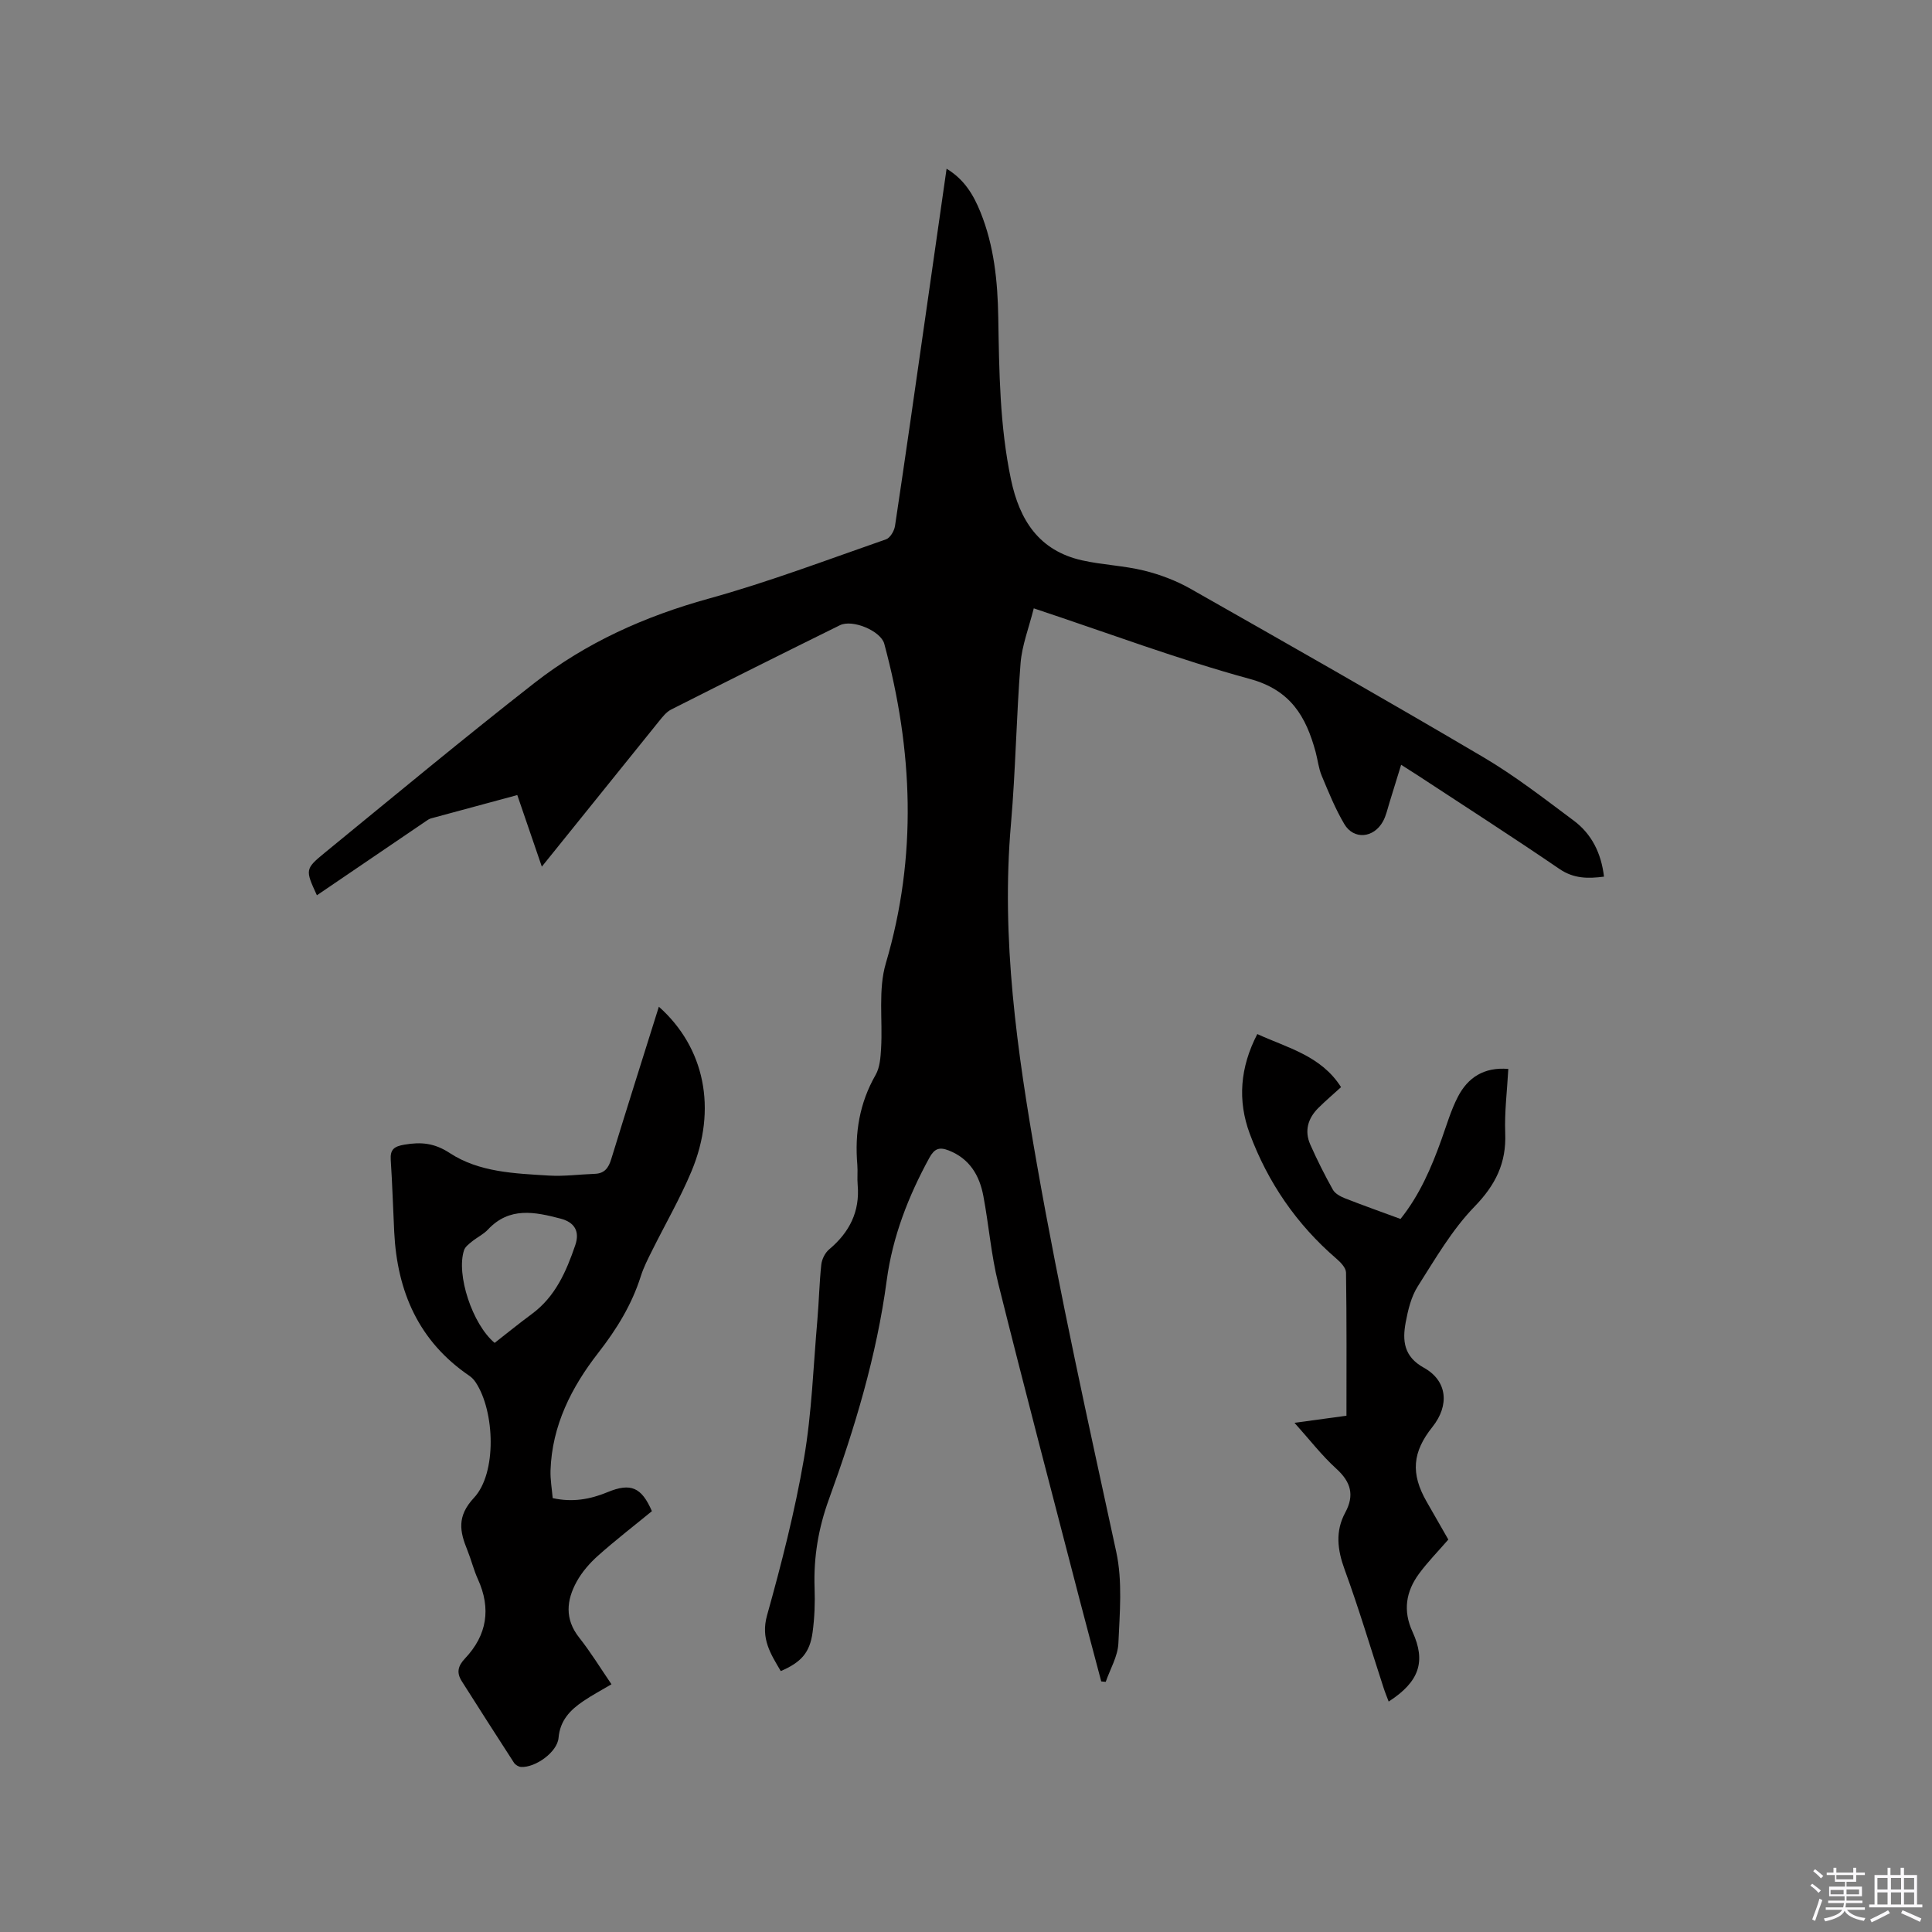 <svg enable-background="new 0 0 400 400" viewBox="0 0 400 400" xmlns="http://www.w3.org/2000/svg"><rect x="0" y="0" width="400" height="400" fill="#808080" stroke="none"/><path d="m374.8 390.4.4-.4c.7.5 1.3 1 1.8 1.4l-.5.5c-.5-.6-1.1-1.1-1.7-1.5zm1 7.3-.6-.3c.5-1.4 1.1-2.8 1.5-4.3.2.1.4.2.6.3-.5 1.3-1 2.8-1.5 4.3zm-.4-10.3.4-.4c.4.3 1 .8 1.7 1.4l-.5.5c-.4-.5-1-1-1.6-1.5zm2.5.3h1.7v-1h.6v1h3.5v-1h.6v1h1.8v.5h-1.8v1.4h-2v1h3.2v2h-3.2v.9h3.3v.5h-3.4c0 .3-.1.6-.1.9h4v.5h-3.7c.7.9 1.9 1.5 3.8 1.7-.1.2-.2.4-.3.6-2.1-.4-3.5-1.1-4-2.1-.4 1-1.8 1.7-4 2.2-.1-.2-.2-.4-.3-.6 2.1-.4 3.4-1 3.8-1.8h-3.4v-.5h3.6c.1-.3.1-.6.2-.9h-3.3v-.5h3.4c0-.3 0-.6 0-.9h-3.2v-2h3.3v-1h-2.1v-1.4h-1.7v-.5zm1.1 3.5v1h2.7c0-.3 0-.4 0-.4 0-.1 0-.2 0-.2 0-.1 0-.2 0-.3h-2.7zm1.2-3v.9h3.5v-.9zm4.7 3h-2.6v.6.4h2.6z" fill="#fbfafc"/><path d="m393.6 386.7h.6v1.5h2.7v6.1h1.1v.6h-11v-.6h1.1v-6.1h2.7v-1.5h.6v1.5h2.1v-1.5zm-2.7 8.8.4.6c-1.2.6-2.5 1.3-3.8 1.9-.1-.2-.2-.4-.3-.6 1.2-.6 2.5-1.2 3.7-1.9zm-2.2-6.7v2.4h2.1v-2.4zm0 3v2.5h2.1v-2.5zm2.8-3v2.4h2.1v-2.4zm0 3v2.5h2.1v-2.5zm6 6.1c-1.4-.7-2.7-1.3-3.9-1.8l.3-.6c1.5.6 2.7 1.2 3.9 1.7zm-1.2-9.1h-2.1v2.4h2.1zm-2.1 3v2.5h2.1v-2.5z" fill="#fbfafc"/><g fill="#010000"><path d="m214.03 125.95c-1.01 4.03-2.43 7.64-2.73 11.33-.88 11.08-1.03 22.22-1.99 33.29-2.08 23.81 1.27 47.11 5.37 70.47 4.73 26.92 10.65 53.58 16.43 80.27 1.31 6.07.72 12.62.44 18.92-.12 2.69-1.7 5.32-2.62 7.98-.31-.03-.62-.06-.93-.09-1.51-5.72-3.05-11.44-4.54-17.17-5.63-21.73-11.35-43.43-16.78-65.21-1.48-5.93-1.95-12.11-3.09-18.14-.8-4.24-2.83-7.7-7.16-9.41-1.96-.77-2.97-.38-4.01 1.51-4.36 7.97-7.62 16.34-8.83 25.36-2.09 15.64-6.62 30.63-11.98 45.37-2.18 6-3.18 12-2.96 18.32.11 3.06 0 6.16-.41 9.19-.57 4.22-2.35 6.21-6.59 8.04-2.09-3.55-4.19-6.71-2.84-11.54 2.99-10.7 5.76-21.51 7.64-32.44 1.63-9.47 1.94-19.16 2.78-28.76.33-3.8.4-7.63.81-11.42.12-1.11.78-2.44 1.63-3.15 4.19-3.52 6.39-7.81 5.9-13.37-.12-1.37.04-2.76-.07-4.13-.56-6.59.44-12.79 3.79-18.63.88-1.54 1.02-3.62 1.13-5.48.35-5.9-.64-12.15.99-17.65 6.54-22.18 5.6-44.12-.33-66.12-.71-2.65-6.56-5.14-9.19-3.84-11.68 5.76-23.33 11.58-34.95 17.46-.98.5-1.76 1.5-2.48 2.39-7.99 9.89-15.96 19.8-24.28 30.13-1.75-5.12-3.37-9.84-5.08-14.82-6.06 1.64-11.97 3.22-17.87 4.83-.39.11-.76.37-1.1.61-7.49 5.08-14.97 10.18-22.52 15.31-2.4-5.23-2.48-5.44 1.56-8.75 14.44-11.81 28.79-23.73 43.48-35.21 10.7-8.36 22.88-13.81 36.07-17.46 12.43-3.44 24.53-8.04 36.73-12.28.85-.3 1.7-1.75 1.85-2.76 2.16-14.35 4.2-28.72 6.26-43.09 1.46-10.16 2.91-20.33 4.42-30.88 3.72 2.25 5.59 5.47 7.01 8.98 2.83 6.99 3.57 14.38 3.69 21.81.19 11.24.3 22.45 2.63 33.54 1.78 8.47 5.83 14.75 14.7 16.75 4.22.95 8.63 1.09 12.83 2.12 3.34.82 6.69 2.09 9.68 3.79 20.27 11.5 40.53 23.02 60.61 34.86 6.54 3.86 12.6 8.57 18.71 13.13 3.71 2.77 5.68 6.74 6.25 11.59-3.3.42-6.24.45-9.25-1.61-9.71-6.63-19.61-12.99-29.44-19.44-.95-.62-1.91-1.22-3.31-2.11-.88 2.87-1.64 5.37-2.42 7.85-.41 1.31-.69 2.7-1.35 3.89-1.92 3.46-6.04 3.83-7.99.54-1.87-3.15-3.26-6.61-4.68-10-.65-1.54-.82-3.28-1.26-4.92-1.99-7.33-5.15-12.83-13.64-15.14-14.81-4.04-29.22-9.46-44.72-14.61z"/><path d="m114.43 310.17c4.11.91 7.77.25 11.37-1.24 4.8-1.98 7.02-1.01 9.17 3.94-3.73 3.06-7.57 6.02-11.18 9.24-1.71 1.53-3.3 3.36-4.4 5.36-2.11 3.84-2.51 7.73.51 11.56 2.42 3.06 4.47 6.42 6.7 9.68-2.06 1.22-4.03 2.26-5.86 3.51-2.69 1.82-4.79 3.97-5.1 7.59-.25 2.93-4.77 6.18-7.76 6.02-.51-.03-1.19-.44-1.47-.88-3.63-5.59-7.21-11.22-10.79-16.85-1.12-1.75-.86-3.14.66-4.74 4.54-4.8 5.44-10.31 2.66-16.41-.87-1.92-1.37-4-2.16-5.96-1.59-3.9-2.25-7.03 1.36-10.9 4.76-5.1 4.31-17.88.37-23.85-.34-.52-.79-1.02-1.3-1.37-10.52-7.15-14.98-17.45-15.59-29.78-.25-4.98-.39-9.96-.72-14.93-.15-2.19.71-2.81 2.81-3.17 3.45-.59 6.21-.36 9.41 1.74 6.1 3.99 13.44 4.22 20.53 4.66 3.15.19 6.33-.25 9.49-.36 2.02-.07 2.85-1.22 3.41-3.05 3.23-10.52 6.55-21.01 9.86-31.55 9.48 8.43 12.14 21.16 6.76 34.06-2.36 5.65-5.46 10.99-8.19 16.49-.85 1.7-1.73 3.42-2.3 5.22-1.87 5.92-5 10.99-8.83 15.91-5.51 7.07-9.57 15.03-9.87 24.33-.06 1.88.28 3.77.45 5.73zm-12.02-32.14c2.54-1.98 5.08-4.05 7.71-5.99 4.86-3.58 7.12-8.79 8.98-14.23.98-2.86-.13-4.75-3.05-5.51-5.32-1.39-10.58-2.49-15.02 2.26-.92.99-2.23 1.6-3.3 2.47-.63.51-1.41 1.09-1.65 1.8-1.68 5.03 1.72 15.36 6.33 19.2z"/><path d="m268.01 294.58c4.01-.55 7.25-.99 10.76-1.47 0-9.97.06-19.81-.09-29.65-.02-.99-1.14-2.14-2.03-2.9-8.2-7.07-14.15-15.74-17.9-25.83-2.55-6.87-2.02-13.72 1.56-20.64 6.28 2.88 13.21 4.48 17.34 10.99-1.64 1.5-3.24 2.85-4.72 4.33-2.14 2.14-2.9 4.73-1.65 7.56 1.41 3.18 2.98 6.31 4.68 9.35.45.8 1.54 1.39 2.46 1.76 3.74 1.47 7.53 2.81 11.54 4.29 3.93-4.91 6.39-10.59 8.49-16.47 1.07-2.98 1.96-6.07 3.41-8.86 2.05-3.94 5.38-6.15 10.42-5.73-.24 4.49-.81 8.91-.64 13.29.25 6.2-2 10.73-6.37 15.23-4.65 4.79-8.11 10.8-11.74 16.5-1.37 2.16-2.02 4.9-2.5 7.47-.7 3.77-.4 7.07 3.76 9.37 4.89 2.71 5.34 7.79 1.78 12.26-4.17 5.22-4.52 9.66-1.22 15.44 1.52 2.65 3.03 5.3 4.51 7.88-2.14 2.47-4.3 4.66-6.1 7.12-2.68 3.66-3.32 7.62-1.32 11.96 2.84 6.18 1.41 10.36-4.93 14.46-.38-1.01-.76-1.92-1.06-2.86-2.66-8.15-5.1-16.38-8.04-24.42-1.51-4.12-2-7.94.11-11.85 1.95-3.61 1.17-6.34-1.86-9.09-3.02-2.74-5.53-6.02-8.65-9.49z"/></g></svg>